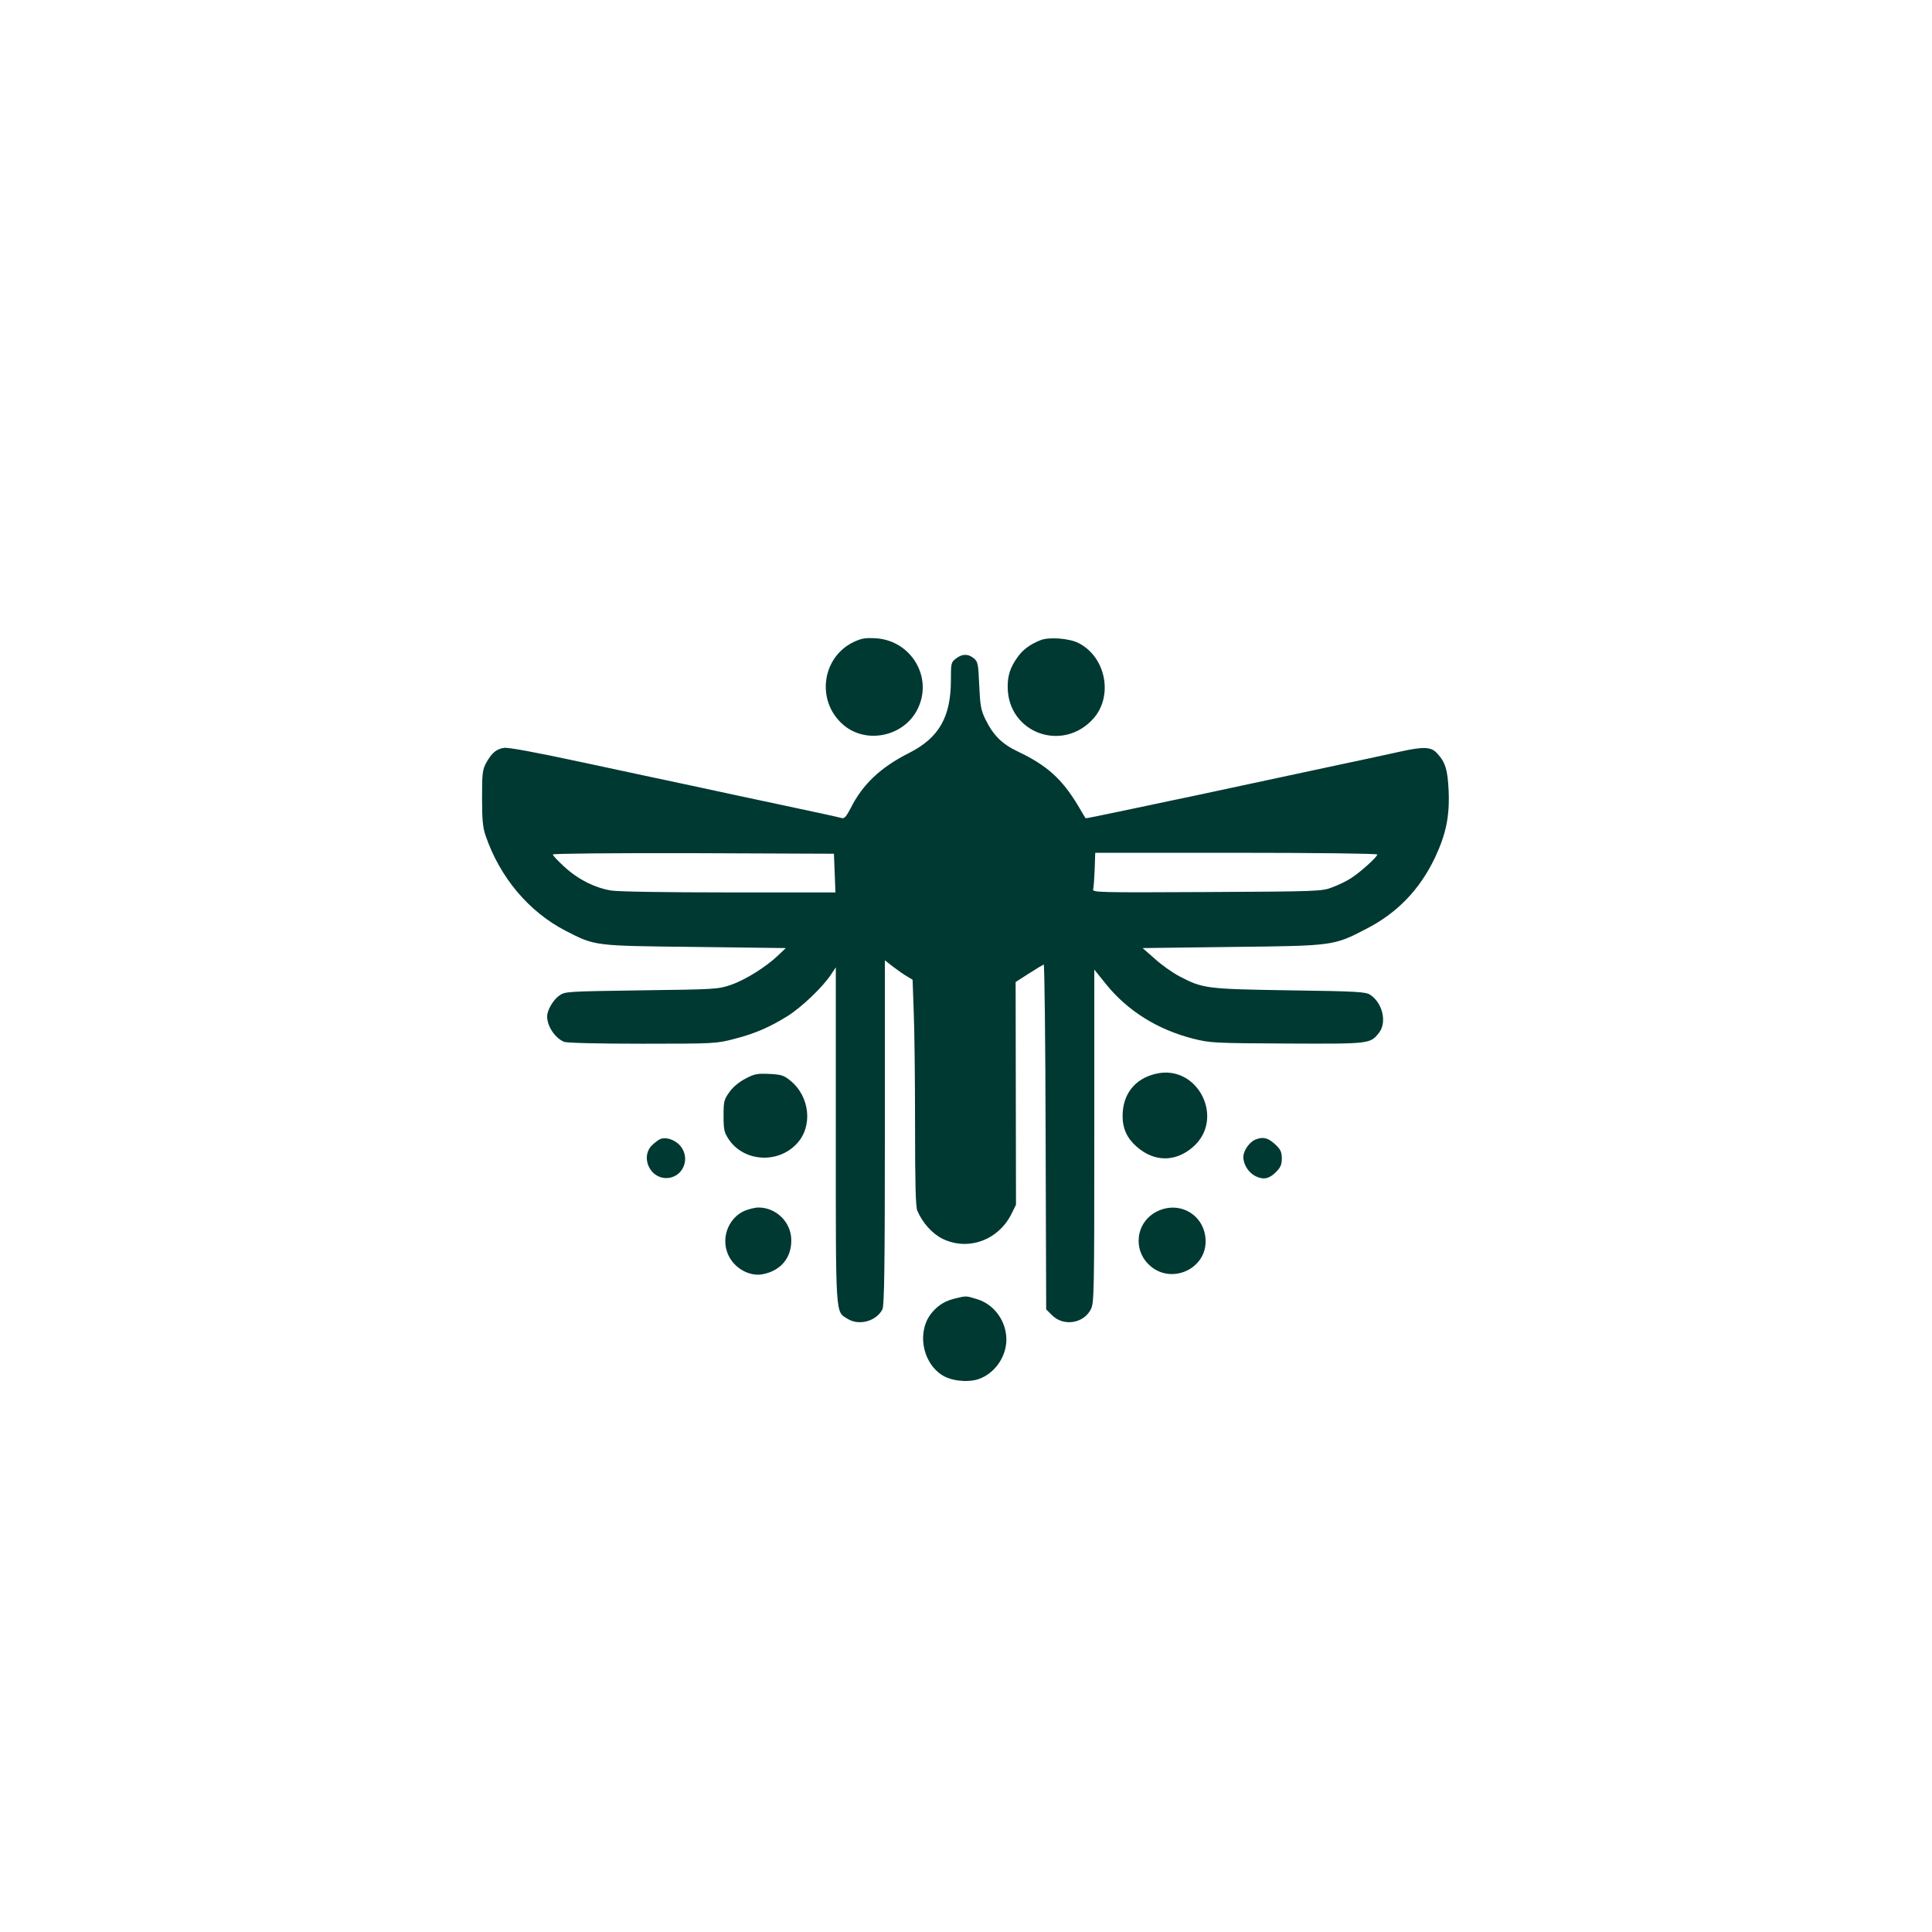 <?xml version="1.0" standalone="no"?>
<!DOCTYPE svg PUBLIC "-//W3C//DTD SVG 20010904//EN"
 "http://www.w3.org/TR/2001/REC-SVG-20010904/DTD/svg10.dtd">
<svg version="1.0" xmlns="http://www.w3.org/2000/svg"
 width="1024pt" height="1024pt" viewBox="0 0 1024 1024"
 preserveAspectRatio="xMidYMid meet">

<g transform="translate(0,1024) scale(0.1,-0.1)"
fill="#003932" stroke="none">
<path d="M4524 6837 c-170 -82 -199 -315 -54 -439 121 -104 321 -62 393 83 84
167 -32 364 -221 376 -56 3 -76 0 -118 -20z"/>
<path d="M5515 6847 c-57 -23 -95 -51 -123 -92 -38 -53 -52 -97 -51 -159 3
-241 290 -346 453 -166 108 120 68 328 -78 402 -49 25 -157 33 -201 15z"/>
<path d="M5066 6749 c-25 -19 -26 -25 -26 -113 0 -196 -63 -306 -220 -386
-153 -77 -248 -167 -311 -293 -23 -44 -34 -57 -47 -53 -9 3 -145 33 -302 66
-157 33 -379 81 -495 106 -115 24 -379 81 -585 125 -243 52 -387 79 -409 75
-41 -6 -66 -28 -95 -81 -19 -36 -21 -56 -21 -185 0 -116 4 -156 19 -200 76
-221 229 -403 425 -504 156 -80 146 -79 686 -85 l480 -6 -40 -38 c-63 -61
-175 -131 -251 -157 -67 -23 -80 -24 -474 -29 -399 -6 -405 -6 -436 -28 -33
-24 -64 -77 -64 -111 0 -52 43 -115 90 -134 15 -6 184 -10 415 -10 383 0 392
1 485 25 113 29 190 63 285 122 73 46 185 152 229 219 l26 39 0 -888 c0 -982
-3 -935 64 -976 61 -37 151 -11 183 51 10 20 13 228 13 937 l0 913 45 -35 c25
-19 58 -42 74 -51 l28 -17 6 -171 c4 -94 7 -363 7 -598 0 -309 3 -435 12 -455
28 -65 79 -122 134 -149 136 -66 297 -7 366 134 l23 47 -1 590 -1 590 70 45
c39 25 74 46 79 48 4 2 9 -408 10 -912 l3 -916 31 -31 c61 -61 168 -44 206 32
17 32 18 96 18 917 l0 883 61 -76 c114 -142 274 -242 462 -290 92 -23 108 -24
499 -26 441 -2 440 -2 487 57 43 55 19 158 -46 201 -24 16 -65 19 -428 24
-442 7 -459 9 -585 75 -36 19 -94 60 -129 92 l-65 57 475 6 c538 6 537 6 709
95 166 85 285 209 366 379 58 124 78 219 72 354 -5 110 -17 151 -61 198 -31
35 -71 37 -197 9 -63 -14 -243 -53 -400 -86 -157 -34 -379 -81 -495 -106 -115
-25 -262 -56 -325 -69 -63 -13 -189 -40 -280 -59 -90 -19 -165 -34 -166 -33
-1 1 -20 32 -42 70 -84 139 -164 211 -316 283 -86 41 -131 86 -174 173 -23 48
-27 71 -32 179 -5 115 -7 125 -29 143 -30 25 -62 24 -95 -2z m-642 -1136 l4
-103 -562 0 c-332 0 -588 4 -626 10 -87 14 -178 60 -250 127 -33 30 -60 59
-60 64 0 5 309 8 745 7 l745 -3 4 -102z m2876 98 c0 -13 -91 -95 -140 -126
-23 -15 -68 -37 -99 -48 -54 -21 -73 -22 -664 -25 -582 -3 -608 -2 -603 15 3
10 6 57 8 105 l3 88 748 0 c412 0 747 -4 747 -9z"/>
<path d="M6127 4549 c-112 -26 -177 -108 -177 -224 0 -67 24 -119 75 -163 92
-81 204 -82 296 -3 175 149 29 442 -194 390z"/>
<path d="M3951 4523 c-34 -18 -66 -44 -85 -71 -29 -41 -31 -50 -31 -126 0 -73
3 -87 27 -124 79 -119 259 -132 360 -25 88 92 71 253 -35 337 -33 27 -48 31
-110 34 -63 3 -79 0 -126 -25z"/>
<path d="M3500 4203 c-8 -3 -27 -17 -42 -31 -64 -59 -18 -173 70 -176 91 -2
137 105 75 174 -28 30 -74 45 -103 33z"/>
<path d="M6654 4200 c-32 -13 -64 -59 -64 -92 0 -41 28 -85 67 -103 41 -20 73
-12 109 26 23 24 28 39 28 71 -1 35 -8 48 -38 75 -36 33 -63 39 -102 23z"/>
<path d="M3943 3821 c-75 -35 -116 -125 -92 -208 23 -83 111 -141 190 -127 96
18 154 86 153 181 0 94 -79 173 -174 173 -19 0 -54 -9 -77 -19z"/>
<path d="M6132 3819 c-112 -56 -131 -205 -36 -288 112 -99 294 -19 294 129 0
137 -135 220 -258 159z"/>
<path d="M5067 3359 c-55 -13 -90 -33 -125 -73 -83 -95 -58 -262 49 -333 48
-32 136 -42 194 -23 85 28 149 117 149 210 0 98 -65 188 -158 215 -55 17 -55
17 -109 4z"/>
</g>
</svg>
